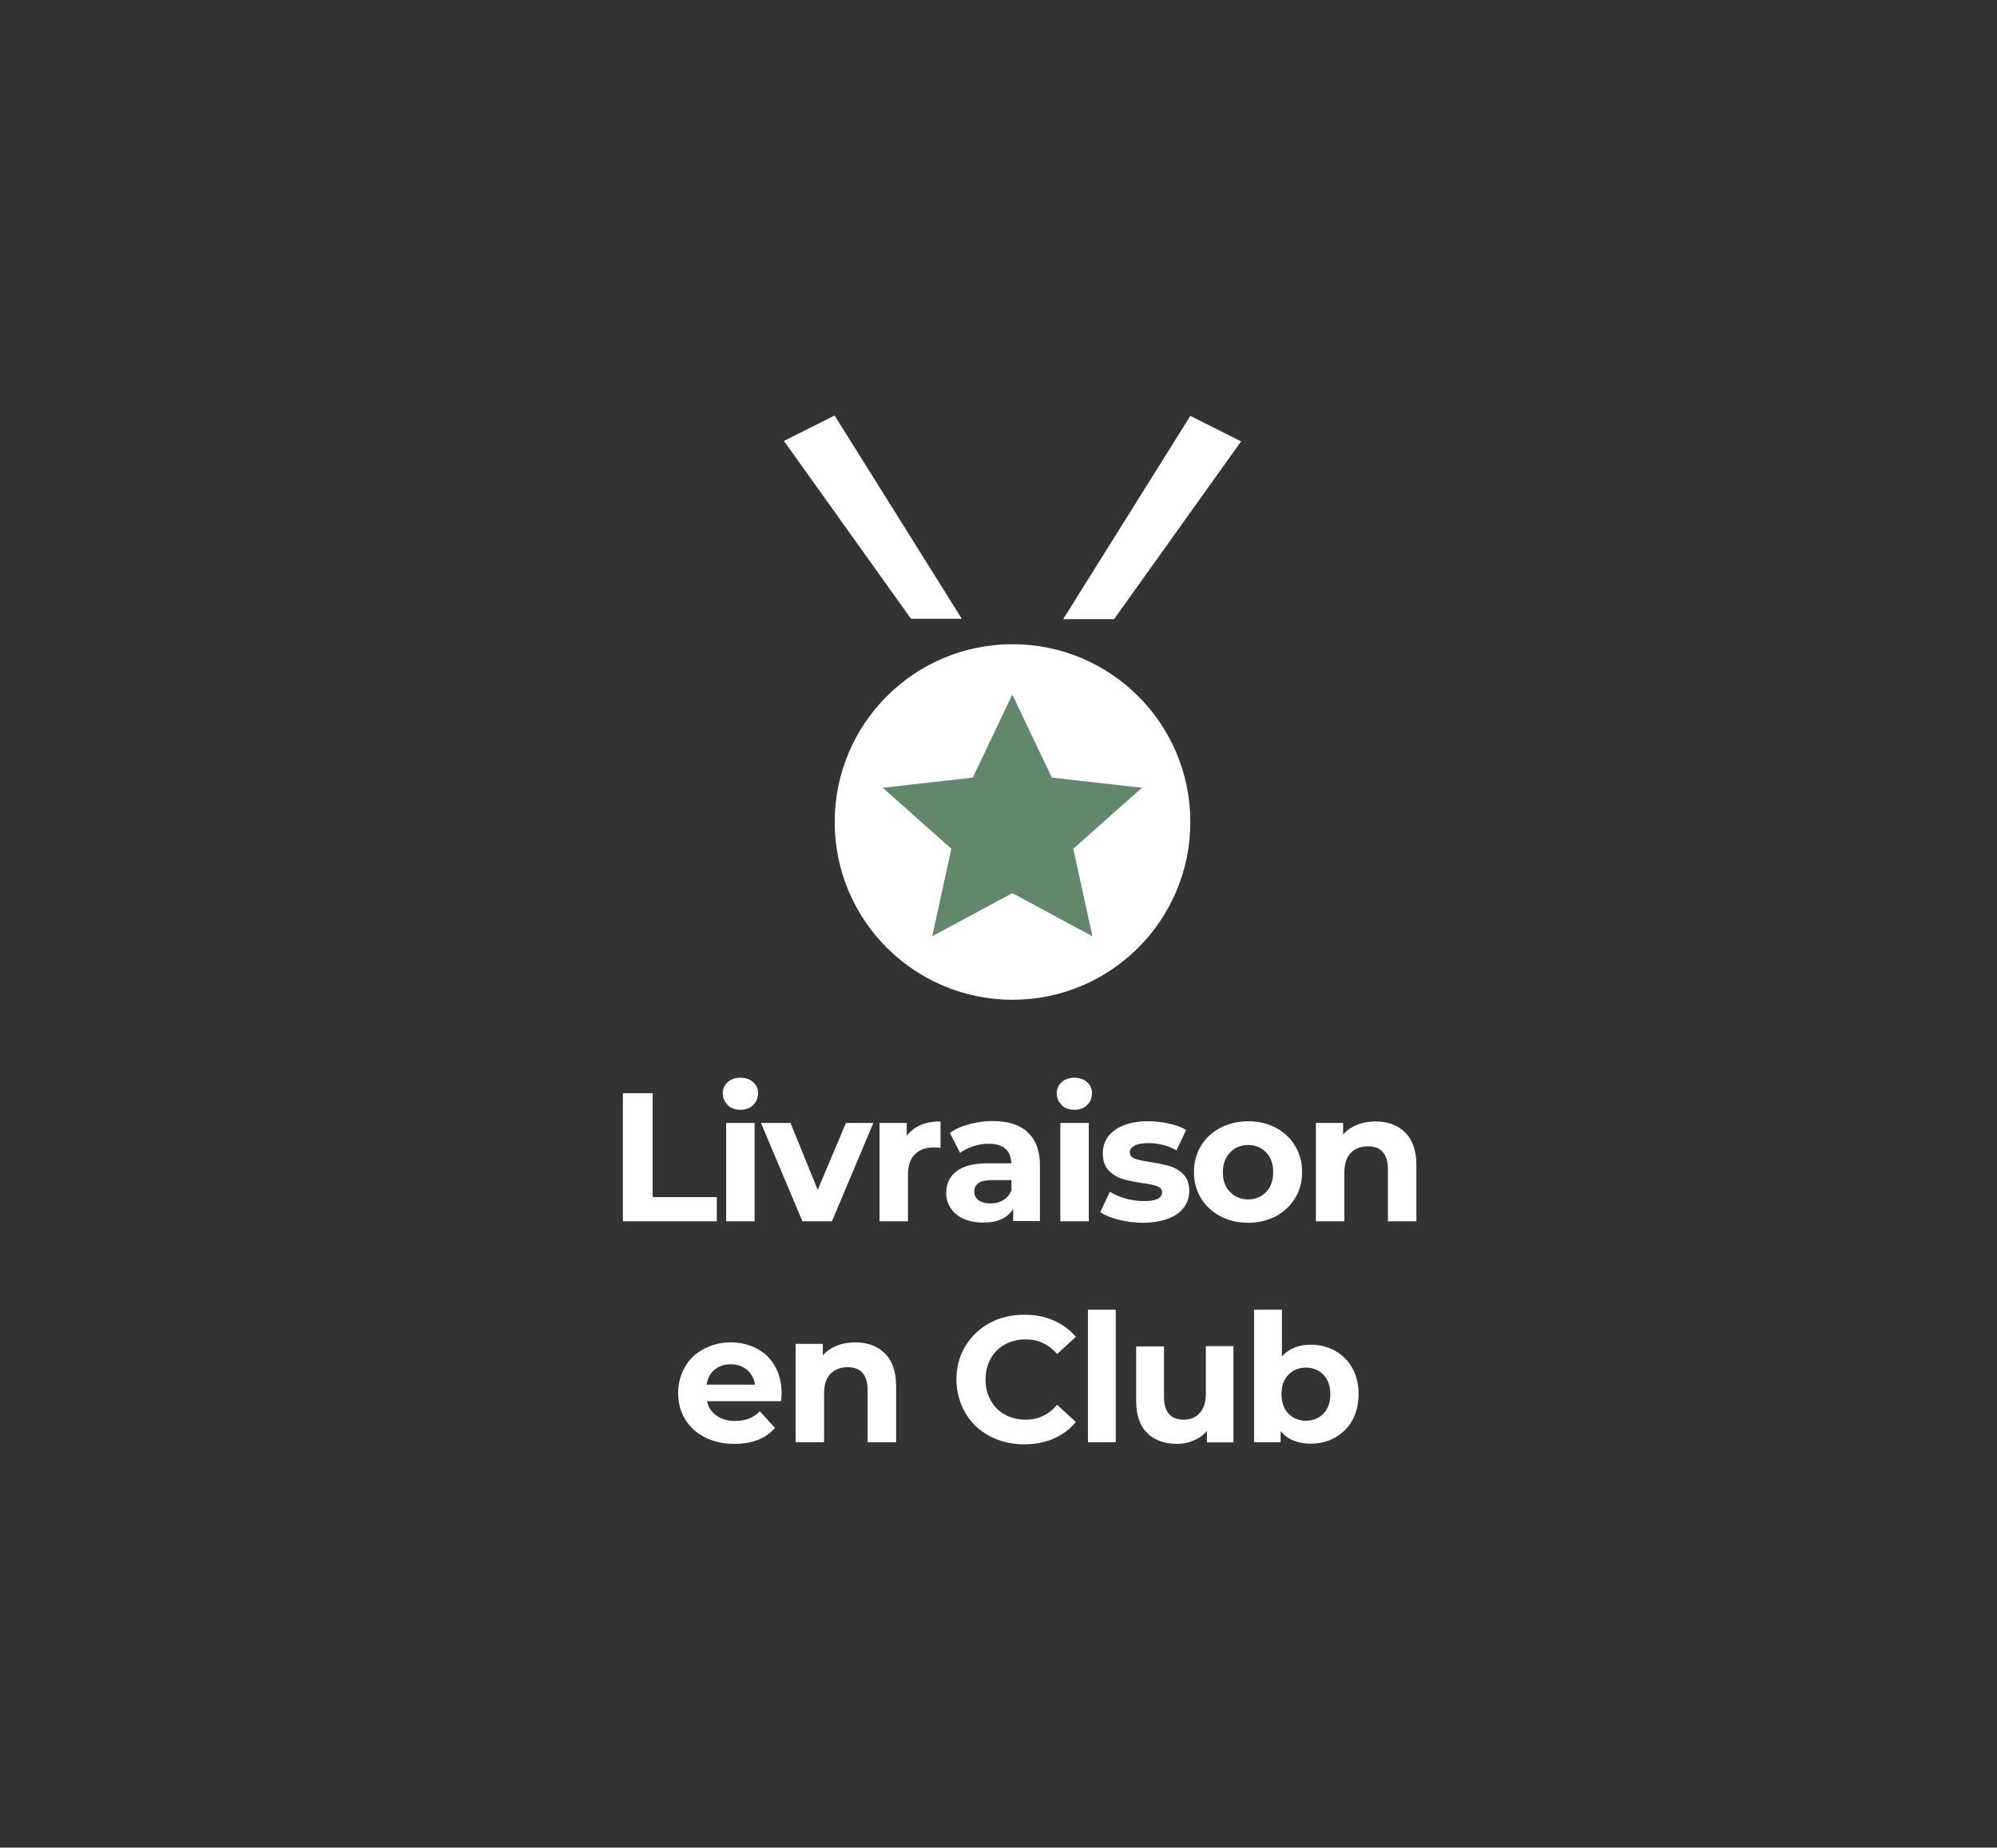 <svg viewBox="0 0 94 86.99" xmlns="http://www.w3.org/2000/svg" data-name="Calque 1" id="Calque_1">
  <rect x="0" y="0" width="94" height="86.99" fill="#333333" stroke="none"/>
  <defs>
    <style>
      .cls-1 {
        fill: #63876a;
      }

      .cls-2 {
        fill: #fff;
      }
    </style>
  </defs>
  <g>
    <path d="M39.29,19.57l5.98,9.56h-2.39l-5.98-8.37,2.39-1.2Z" class="cls-2"></path>
    <path d="M50.05,29.14l5.98-9.56,2.39,1.2-5.98,8.37h-2.39Z" class="cls-2"></path>
    <circle r="8.37" cy="38.7" cx="47.66" class="cls-2"></circle>
    <path d="M47.66,32.72l1.85,3.89,4.24.48-3.23,2.87.9,4.12-3.77-2.03-3.77,2.03.9-4.12-3.23-2.87,4.24-.48,1.85-3.89Z" class="cls-1"></path>
  </g>
  <g>
    <path d="M29.33,51.47h1.39v4.89h3.02v1.14h-4.42v-6.03Z" class="cls-2"></path>
    <path d="M34.25,52.01c-.15-.14-.23-.32-.23-.53s.08-.39.23-.53c.16-.14.36-.21.6-.21s.45.07.6.21c.16.14.23.31.23.52,0,.22-.08.41-.23.56-.15.15-.36.22-.6.22s-.45-.07-.6-.22ZM34.18,52.87h1.34v4.63h-1.34v-4.63Z" class="cls-2"></path>
    <path d="M41.11,52.87l-1.95,4.63h-1.39l-1.95-4.63h1.39l1.28,3.15,1.33-3.15h1.29Z" class="cls-2"></path>
    <path d="M43.33,52.97c.27-.12.59-.17.94-.17v1.24c-.15-.01-.25-.02-.3-.02-.38,0-.69.11-.9.32-.22.21-.33.54-.33.97v2.19h-1.34v-4.63h1.28v.61c.16-.22.38-.39.65-.51Z" class="cls-2"></path>
    <path d="M48.37,53.31c.38.34.58.86.58,1.54v2.64h-1.26v-.58c-.25.43-.72.65-1.41.65-.36,0-.66-.06-.93-.18-.26-.12-.46-.29-.6-.5-.14-.21-.21-.45-.21-.72,0-.43.16-.77.49-1.02.32-.25.83-.37,1.5-.37h1.07c0-.29-.09-.52-.27-.68-.18-.16-.44-.24-.8-.24-.25,0-.49.04-.73.12-.24.08-.44.18-.61.31l-.48-.94c.25-.18.56-.32.91-.41.35-.1.72-.15,1.09-.15.72,0,1.27.17,1.65.51ZM47.23,56.5c.18-.11.3-.26.38-.47v-.47h-.92c-.55,0-.83.18-.83.54,0,.17.07.31.2.41s.32.15.56.15.43-.05.61-.16Z" class="cls-2"></path>
    <path d="M49.97,52.01c-.16-.14-.23-.32-.23-.53s.08-.39.23-.53c.16-.14.36-.21.6-.21s.45.07.6.21c.16.14.23.31.23.52,0,.22-.08.41-.23.56-.15.15-.36.22-.6.22s-.45-.07-.6-.22ZM49.91,52.87h1.34v4.63h-1.34v-4.63Z" class="cls-2"></path>
    <path d="M52.67,57.43c-.37-.09-.66-.21-.88-.36l.45-.96c.21.13.46.24.75.32.29.08.58.12.86.12.57,0,.85-.14.85-.42,0-.13-.08-.23-.23-.28-.16-.06-.39-.11-.71-.15-.38-.06-.69-.12-.94-.2s-.46-.21-.64-.4c-.18-.19-.27-.46-.27-.81,0-.29.08-.55.25-.78.17-.23.42-.4.74-.53.32-.13.71-.19,1.15-.19.33,0,.65.04.98.11.32.07.59.17.8.3l-.45.96c-.41-.23-.85-.34-1.33-.34-.29,0-.5.04-.65.12-.14.08-.22.18-.22.31,0,.14.08.24.23.3.16.06.4.11.74.16.38.06.69.13.93.2.24.07.45.2.63.39.18.19.27.45.27.79,0,.29-.09.54-.26.77-.17.22-.42.4-.75.52s-.72.19-1.17.19c-.38,0-.76-.05-1.13-.14Z" class="cls-2"></path>
    <path d="M57.44,57.26c-.39-.2-.69-.49-.91-.85-.22-.36-.33-.77-.33-1.23s.11-.87.33-1.23c.22-.36.52-.64.91-.85.39-.2.83-.31,1.31-.31s.92.1,1.31.31c.38.2.69.49.9.85.22.36.33.77.33,1.23s-.11.87-.33,1.23c-.22.36-.52.64-.9.85-.38.2-.82.31-1.31.31s-.92-.1-1.31-.31ZM59.6,56.12c.22-.23.33-.54.33-.93s-.11-.7-.33-.93c-.22-.23-.5-.35-.85-.35s-.63.12-.85.35c-.22.23-.34.54-.34.93s.11.7.34.93c.22.23.51.35.85.35s.63-.12.85-.35Z" class="cls-2"></path>
    <path d="M66.14,53.32c.35.34.53.86.53,1.53v2.65h-1.34v-2.44c0-.37-.08-.64-.24-.82-.16-.18-.39-.27-.7-.27-.34,0-.61.11-.81.31-.2.21-.3.52-.3.93v2.29h-1.34v-4.63h1.28v.54c.18-.2.4-.35.66-.45.26-.11.55-.16.87-.16.57,0,1.04.17,1.39.52Z" class="cls-2"></path>
    <path d="M36.78,65.97h-3.5c.06.29.21.51.45.68.23.17.53.25.88.25.24,0,.45-.04.64-.11.19-.07.36-.19.52-.34l.71.78c-.44.5-1.07.75-1.91.75-.52,0-.98-.1-1.39-.31-.4-.2-.71-.49-.93-.85-.22-.36-.33-.77-.33-1.23s.11-.86.32-1.23.51-.65.89-.85c.38-.2.8-.31,1.26-.31s.86.1,1.23.29c.37.2.66.47.86.84.21.37.31.79.31,1.27,0,.02,0,.14-.03.36ZM33.64,64.48c-.21.17-.33.41-.38.71h2.28c-.05-.29-.17-.53-.38-.7-.21-.17-.46-.26-.76-.26s-.56.09-.77.26Z" class="cls-2"></path>
    <path d="M41.65,63.72c.35.34.53.86.53,1.53v2.65h-1.34v-2.44c0-.37-.08-.64-.24-.82s-.39-.27-.7-.27c-.34,0-.61.11-.81.31-.2.21-.3.52-.3.93v2.29h-1.34v-4.63h1.28v.54c.18-.2.4-.35.66-.45.26-.11.55-.16.87-.16.57,0,1.04.17,1.39.52Z" class="cls-2"></path>
    <path d="M46.58,67.61c-.49-.26-.87-.62-1.14-1.09s-.42-.99-.42-1.57.14-1.11.42-1.57.66-.83,1.14-1.09,1.03-.39,1.64-.39c.51,0,.97.09,1.38.27.41.18.76.44,1.04.77l-.88.81c-.4-.46-.89-.69-1.48-.69-.37,0-.69.08-.98.24-.29.16-.51.38-.67.67-.16.29-.24.61-.24.98s.08.69.24.98c.16.29.38.51.67.67.29.16.61.24.98.24.59,0,1.08-.23,1.48-.7l.88.81c-.28.34-.63.6-1.04.78-.42.18-.88.27-1.39.27-.6,0-1.14-.13-1.63-.39Z" class="cls-2"></path>
    <path d="M51.21,61.66h1.31v6.24h-1.31v-6.24Z" class="cls-2"></path>
    <path d="M58.06,63.38v4.53h-1.25v-.54c-.17.2-.38.35-.62.45-.24.1-.5.16-.78.16-.59,0-1.07-.17-1.41-.51-.35-.34-.52-.85-.52-1.52v-2.56h1.31v2.36c0,.73.31,1.09.92,1.09.31,0,.57-.1.76-.31.19-.21.29-.51.29-.91v-2.24h1.31Z" class="cls-2"></path>
    <path d="M62.85,63.6c.34.19.62.47.81.82s.29.76.29,1.22-.1.87-.29,1.22-.47.62-.81.82c-.34.19-.73.29-1.15.29-.62,0-1.1-.2-1.42-.59v.52h-1.25v-6.24h1.31v2.2c.33-.36.79-.55,1.36-.55.42,0,.8.1,1.15.29ZM62.3,66.55c.22-.23.32-.53.32-.91s-.11-.69-.32-.91-.49-.34-.83-.34-.61.11-.83.34-.32.53-.32.91.11.69.32.91.49.34.83.34.61-.11.83-.34Z" class="cls-2"></path>
  </g>
</svg>